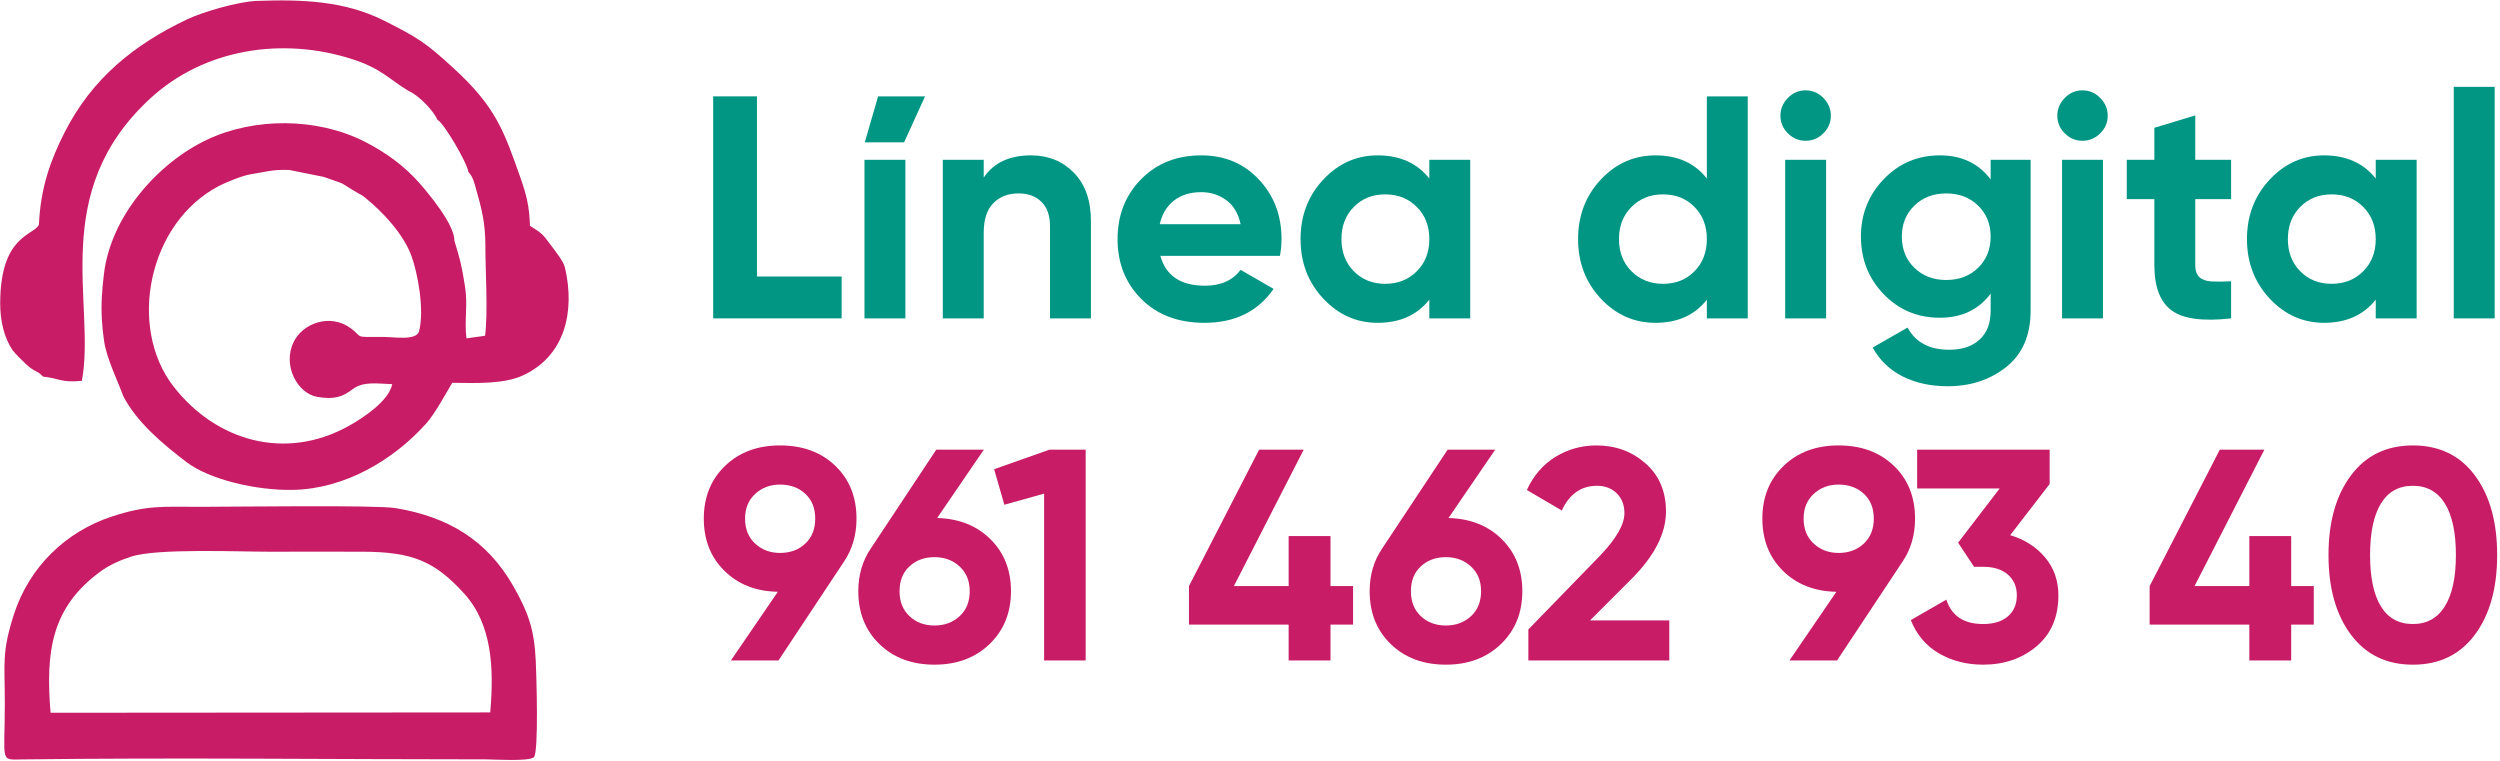 <?xml version="1.0" encoding="UTF-8" standalone="no"?>
<!DOCTYPE svg PUBLIC "-//W3C//DTD SVG 1.1//EN" "http://www.w3.org/Graphics/SVG/1.1/DTD/svg11.dtd">
<svg width="100%" height="100%" viewBox="0 0 884 269" version="1.1" xmlns="http://www.w3.org/2000/svg" xmlns:xlink="http://www.w3.org/1999/xlink" xml:space="preserve" xmlns:serif="http://www.serif.com/" style="fill-rule:evenodd;clip-rule:evenodd;stroke-linejoin:round;stroke-miterlimit:2;">
    <g transform="matrix(4.167,0,0,4.167,-898.21,-1935.39)">
        <g transform="matrix(1,0,0,1,-0.24,0)">
            <g transform="matrix(1,0,0,1,280.026,476.186)">
                <path d="M0,11.734L7.186,11.734L7.186,15.287L-3.714,15.287L-3.714,-3.553L0,-3.553L0,11.734Z" style="fill:rgb(1,150,132);"/>
            </g>
            <g transform="matrix(1,0,0,1,-0.24,352.107)">
                <path d="M289.389,125.909L292.861,125.909L292.861,139.366L289.389,139.366L289.389,125.909ZM289.416,124.429L292.753,124.429L294.53,120.527L290.546,120.527L289.416,124.429Z" style="fill:rgb(1,150,132);"/>
            </g>
            <g transform="matrix(1,0,0,1,303.279,491.473)">
                <path d="M0,-13.833C1.471,-13.833 2.687,-13.34 3.647,-12.353C4.607,-11.366 5.087,-10.003 5.087,-8.262L5.087,0L1.615,0L1.615,-7.832C1.615,-8.729 1.372,-9.415 0.888,-9.89C0.404,-10.366 -0.242,-10.604 -1.05,-10.604C-1.947,-10.604 -2.664,-10.325 -3.203,-9.769C-3.741,-9.213 -4.01,-8.379 -4.01,-7.266L-4.01,0L-7.482,0L-7.482,-13.456L-4.01,-13.456L-4.01,-11.949C-3.167,-13.205 -1.83,-13.833 0,-13.833" style="fill:rgb(1,150,132);"/>
            </g>
            <g transform="matrix(1,0,0,1,314.205,486.01)">
                <path d="M0,-2.53L6.863,-2.53C6.665,-3.445 6.257,-4.127 5.638,-4.576C5.019,-5.024 4.315,-5.248 3.525,-5.248C2.593,-5.248 1.821,-5.011 1.211,-4.535C0.601,-4.06 0.197,-3.391 0,-2.53M0.054,0.161C0.52,1.848 1.785,2.691 3.849,2.691C5.176,2.691 6.181,2.242 6.863,1.346L9.662,2.96C8.334,4.88 6.378,5.84 3.795,5.84C1.57,5.84 -0.215,5.167 -1.561,3.821C-2.907,2.476 -3.579,0.78 -3.579,-1.265C-3.579,-3.292 -2.916,-4.984 -1.588,-6.338C-0.26,-7.693 1.444,-8.37 3.525,-8.37C5.499,-8.37 7.128,-7.688 8.41,-6.325C9.693,-4.961 10.335,-3.275 10.335,-1.265C10.335,-0.817 10.29,-0.341 10.2,0.161L0.054,0.161Z" style="fill:rgb(1,150,132);"/>
            </g>
            <g transform="matrix(1,0,0,1,330.676,482.013)">
                <path d="M0,5.464C0.7,6.173 1.588,6.527 2.664,6.527C3.741,6.527 4.633,6.173 5.342,5.464C6.051,4.755 6.405,3.845 6.405,2.732C6.405,1.62 6.051,0.709 5.342,0.001C4.633,-0.708 3.741,-1.062 2.664,-1.062C1.588,-1.062 0.7,-0.708 0,0.001C-0.7,0.709 -1.05,1.62 -1.05,2.732C-1.05,3.845 -0.7,4.755 0,5.464M6.405,-3.996L9.877,-3.996L9.877,9.461L6.405,9.461L6.405,7.873C5.365,9.183 3.902,9.837 2.019,9.837C0.224,9.837 -1.314,9.151 -2.597,7.778C-3.88,6.406 -4.522,4.724 -4.522,2.732C-4.522,0.741 -3.88,-0.941 -2.597,-2.314C-1.314,-3.687 0.224,-4.373 2.019,-4.373C3.902,-4.373 5.365,-3.718 6.405,-2.408L6.405,-3.996Z" style="fill:rgb(1,150,132);"/>
            </g>
            <g transform="matrix(1,0,0,1,354.239,477.007)">
                <path d="M0,10.47C0.709,11.179 1.601,11.533 2.678,11.533C3.754,11.533 4.642,11.179 5.342,10.47C6.042,9.761 6.392,8.851 6.392,7.738C6.392,6.626 6.042,5.715 5.342,5.007C4.642,4.298 3.754,3.944 2.678,3.944C1.601,3.944 0.709,4.298 0,5.007C-0.709,5.715 -1.063,6.626 -1.063,7.738C-1.063,8.851 -0.709,9.761 0,10.47M6.392,-4.373L9.864,-4.373L9.864,14.467L6.392,14.467L6.392,12.879C5.369,14.189 3.916,14.843 2.032,14.843C0.22,14.843 -1.328,14.157 -2.611,12.784C-3.893,11.412 -4.535,9.73 -4.535,7.738C-4.535,5.747 -3.893,4.065 -2.611,2.692C-1.328,1.319 0.22,0.633 2.032,0.633C3.916,0.633 5.369,1.288 6.392,2.598L6.392,-4.373Z" style="fill:rgb(1,150,132);"/>
            </g>
            <g transform="matrix(1,0,0,1,-0.24,351.595)">
                <path d="M367.519,126.421L370.991,126.421L370.991,139.878L367.519,139.878L367.519,126.421ZM369.241,124.807C368.667,124.807 368.169,124.596 367.747,124.174C367.326,123.753 367.115,123.255 367.115,122.681C367.115,122.106 367.326,121.604 367.747,121.173C368.169,120.743 368.667,120.527 369.241,120.527C369.833,120.527 370.34,120.743 370.761,121.173C371.183,121.604 371.394,122.106 371.394,122.681C371.394,123.255 371.183,123.753 370.761,124.174C370.34,124.596 369.833,124.807 369.241,124.807" style="fill:rgb(1,150,132);"/>
            </g>
            <g transform="matrix(1,0,0,1,-0.24,351.595)">
                <path d="M391.014,126.421L394.485,126.421L394.485,139.878L391.014,139.878L391.014,126.421ZM392.736,124.807C392.162,124.807 391.664,124.596 391.243,124.174C390.821,123.753 390.61,123.255 390.61,122.681C390.61,122.106 390.821,121.604 391.243,121.173C391.664,120.743 392.162,120.527 392.736,120.527C393.328,120.527 393.835,120.743 394.257,121.173C394.678,121.604 394.889,122.106 394.889,122.681C394.889,123.255 394.678,123.753 394.257,124.174C393.835,124.596 393.328,124.807 392.736,124.807" style="fill:rgb(1,150,132);"/>
            </g>
            <g transform="matrix(1,0,0,1,405.119,484.637)">
                <path d="M0,-3.283L-3.041,-3.283L-3.041,2.315C-3.041,2.781 -2.925,3.123 -2.691,3.338C-2.458,3.553 -2.117,3.674 -1.669,3.701C-1.22,3.728 -0.664,3.723 0,3.688L0,6.836C-2.387,7.105 -4.069,6.881 -5.046,6.164C-6.024,5.446 -6.513,4.163 -6.513,2.315L-6.513,-3.283L-8.855,-3.283L-8.855,-6.62L-6.513,-6.62L-6.513,-9.338L-3.041,-10.388L-3.041,-6.62L0,-6.62L0,-3.283Z" style="fill:rgb(1,150,132);"/>
            </g>
            <g transform="matrix(1,0,0,1,410.986,482.013)">
                <path d="M0,5.464C0.7,6.173 1.588,6.527 2.664,6.527C3.741,6.527 4.634,6.173 5.342,5.464C6.051,4.755 6.405,3.845 6.405,2.732C6.405,1.62 6.051,0.709 5.342,0.001C4.634,-0.708 3.741,-1.062 2.664,-1.062C1.588,-1.062 0.7,-0.708 0,0.001C-0.7,0.709 -1.05,1.62 -1.05,2.732C-1.05,3.845 -0.7,4.755 0,5.464M6.405,-3.996L9.877,-3.996L9.877,9.461L6.405,9.461L6.405,7.873C5.365,9.183 3.903,9.837 2.019,9.837C0.224,9.837 -1.314,9.151 -2.597,7.778C-3.88,6.406 -4.521,4.724 -4.521,2.732C-4.521,0.741 -3.88,-0.941 -2.597,-2.314C-1.314,-3.687 0.224,-4.373 2.019,-4.373C3.903,-4.373 5.365,-3.718 6.405,-2.408L6.405,-3.996Z" style="fill:rgb(1,150,132);"/>
            </g>
            <g transform="matrix(1,0,0,1,-0.24,351.301)">
                <rect x="424.252" y="120.526" width="3.472" height="19.647" style="fill:rgb(1,150,132);"/>
            </g>
        </g>
        <g transform="matrix(1,0,0,1,378.001,487.692)">
            <path d="M0,-0.512C0.709,0.179 1.61,0.524 2.705,0.524C3.799,0.524 4.701,0.179 5.41,-0.512C6.118,-1.203 6.473,-2.086 6.473,-3.163C6.473,-4.221 6.118,-5.096 5.41,-5.787C4.701,-6.477 3.799,-6.823 2.705,-6.823C1.61,-6.823 0.709,-6.477 0,-5.787C-0.709,-5.096 -1.063,-4.221 -1.063,-3.163C-1.063,-2.086 -0.709,-1.203 0,-0.512M6.473,-9.676L9.864,-9.676L9.864,3.135C9.864,5.216 9.177,6.804 7.805,7.898C6.432,8.993 4.777,9.54 2.839,9.54C1.386,9.54 0.108,9.262 -0.996,8.706C-2.099,8.15 -2.947,7.334 -3.539,6.257L-0.579,4.561C0.103,5.817 1.279,6.445 2.947,6.445C4.042,6.445 4.903,6.158 5.531,5.584C6.159,5.01 6.473,4.194 6.473,3.135L6.473,1.681C5.45,3.045 4.015,3.727 2.167,3.727C0.265,3.727 -1.328,3.059 -2.61,1.722C-3.893,0.385 -4.535,-1.243 -4.535,-3.163C-4.535,-5.065 -3.889,-6.688 -2.597,-8.034C-1.305,-9.38 0.283,-10.052 2.167,-10.052C4.015,-10.052 5.45,-9.371 6.473,-8.007L6.473,-9.676Z" style="fill:rgb(1,150,132);"/>
        </g>
        <g transform="matrix(1,0,0,1,-0.24,0)">
            <g transform="matrix(1,0,0,1,279.017,514.29)">
                <path d="M0,-5.826C0,-4.94 0.285,-4.233 0.856,-3.705C1.427,-3.177 2.13,-2.913 2.965,-2.913C3.833,-2.913 4.549,-3.177 5.111,-3.705C5.673,-4.233 5.954,-4.94 5.954,-5.826C5.954,-6.712 5.673,-7.415 5.111,-7.934C4.549,-8.454 3.833,-8.714 2.965,-8.714C2.13,-8.714 1.427,-8.45 0.856,-7.921C0.285,-7.393 0,-6.695 0,-5.826M9.456,-5.826C9.456,-4.446 9.106,-3.236 8.408,-2.197L2.837,6.21L-1.201,6.21L2.781,0.384C0.929,0.35 -0.583,-0.242 -1.75,-1.392C-2.917,-2.542 -3.501,-4.02 -3.501,-5.826C-3.501,-7.649 -2.9,-9.14 -1.699,-10.298C-0.498,-11.457 1.056,-12.036 2.965,-12.036C4.889,-12.036 6.453,-11.461 7.654,-10.311C8.855,-9.161 9.456,-7.666 9.456,-5.826" style="fill:rgb(200,28,102);"/>
            </g>
            <g transform="matrix(1,0,0,1,292.97,506.726)">
                <path d="M0,10.018C0.562,10.546 1.269,10.81 2.121,10.81C2.973,10.81 3.684,10.546 4.255,10.018C4.826,9.49 5.111,8.783 5.111,7.897C5.111,7.028 4.826,6.33 4.255,5.801C3.684,5.273 2.973,5.009 2.121,5.009C1.269,5.009 0.562,5.269 0,5.788C-0.562,6.308 -0.843,7.011 -0.843,7.897C-0.843,8.783 -0.562,9.49 0,10.018M2.347,1.687C4.204,1.738 5.712,2.339 6.874,3.489C8.033,4.639 8.612,6.108 8.612,7.897C8.612,9.72 8.007,11.215 6.798,12.382C5.588,13.549 4.029,14.132 2.121,14.132C0.213,14.132 -1.342,13.553 -2.543,12.395C-3.744,11.236 -4.344,9.737 -4.344,7.897C-4.344,6.534 -3.995,5.333 -3.296,4.294L2.274,-4.114L6.312,-4.114L2.347,1.687Z" style="fill:rgb(200,28,102);"/>
            </g>
            <g transform="matrix(1,0,0,1,304.853,520.5)">
                <path d="M0,-17.888L3.067,-17.888L3.067,0L-0.46,0L-0.46,-14.157L-3.833,-13.212L-4.702,-16.227L0,-17.888Z" style="fill:rgb(200,28,102);"/>
            </g>
            <g transform="matrix(1,0,0,1,330.613,508.925)">
                <path d="M0,5.264L0,8.535L-1.917,8.535L-1.917,11.576L-5.469,11.576L-5.469,8.535L-13.927,8.535L-13.927,5.264L-7.973,-6.312L-4.191,-6.312L-10.115,5.264L-5.469,5.264L-5.469,1.022L-1.917,1.022L-1.917,5.264L0,5.264Z" style="fill:rgb(200,28,102);"/>
            </g>
            <g transform="matrix(1,0,0,1,336.362,506.726)">
                <path d="M0,10.018C0.562,10.546 1.269,10.81 2.121,10.81C2.973,10.81 3.684,10.546 4.255,10.018C4.826,9.49 5.111,8.783 5.111,7.897C5.111,7.028 4.826,6.33 4.255,5.801C3.684,5.273 2.973,5.009 2.121,5.009C1.269,5.009 0.562,5.269 0,5.788C-0.562,6.308 -0.843,7.011 -0.843,7.897C-0.843,8.783 -0.562,9.49 0,10.018M2.347,1.687C4.204,1.738 5.712,2.339 6.874,3.489C8.033,4.639 8.612,6.108 8.612,7.897C8.612,9.72 8.007,11.215 6.798,12.382C5.588,13.549 4.029,14.132 2.121,14.132C0.213,14.132 -1.342,13.553 -2.543,12.395C-3.744,11.236 -4.344,9.737 -4.344,7.897C-4.344,6.534 -3.995,5.333 -3.296,4.294L2.275,-4.114L6.312,-4.114L2.347,1.687Z" style="fill:rgb(200,28,102);"/>
            </g>
            <g transform="matrix(1,0,0,1,345.485,502.255)">
                <path d="M0,18.246L0,15.614L6.108,9.327C7.471,7.896 8.152,6.704 8.152,5.75C8.152,5.051 7.935,4.489 7.5,4.063C7.066,3.637 6.508,3.424 5.827,3.424C4.481,3.424 3.484,4.123 2.837,5.52L-0.128,3.782C0.435,2.555 1.244,1.618 2.3,0.971C3.356,0.323 4.515,0 5.775,0C7.394,0 8.782,0.506 9.941,1.521C11.099,2.534 11.679,3.901 11.679,5.622C11.674,7.475 10.699,9.378 8.744,11.338L5.234,14.847L11.96,14.847L11.96,18.246L0,18.246Z" style="fill:rgb(200,28,102);"/>
            </g>
            <g transform="matrix(1,0,0,1,368.843,514.29)">
                <path d="M0,-5.826C0,-4.94 0.286,-4.233 0.856,-3.705C1.427,-3.177 2.13,-2.913 2.965,-2.913C3.833,-2.913 4.549,-3.177 5.111,-3.705C5.673,-4.233 5.955,-4.94 5.955,-5.826C5.955,-6.712 5.673,-7.415 5.111,-7.934C4.549,-8.454 3.833,-8.714 2.965,-8.714C2.13,-8.714 1.427,-8.45 0.856,-7.921C0.286,-7.393 0,-6.695 0,-5.826M9.456,-5.826C9.456,-4.446 9.106,-3.236 8.408,-2.197L2.837,6.21L-1.201,6.21L2.781,0.384C0.929,0.35 -0.583,-0.242 -1.75,-1.392C-2.917,-2.542 -3.501,-4.02 -3.501,-5.826C-3.501,-7.649 -2.9,-9.14 -1.699,-10.298C-0.498,-11.457 1.057,-12.036 2.965,-12.036C4.89,-12.036 6.453,-11.461 7.654,-10.311C8.855,-9.161 9.456,-7.666 9.456,-5.826" style="fill:rgb(200,28,102);"/>
            </g>
            <g transform="matrix(1,0,0,1,386.373,513.6)">
                <path d="M0,-3.73C1.21,-3.372 2.193,-2.746 2.951,-1.852C3.71,-0.958 4.089,0.12 4.089,1.381C4.089,3.221 3.471,4.66 2.236,5.7C1.001,6.739 -0.511,7.258 -2.3,7.258C-3.697,7.258 -4.945,6.939 -6.044,6.3C-7.143,5.661 -7.939,4.72 -8.433,3.476L-5.418,1.739C-4.975,3.119 -3.936,3.809 -2.3,3.809C-1.397,3.809 -0.694,3.591 -0.192,3.157C0.311,2.722 0.562,2.131 0.562,1.381C0.562,0.648 0.311,0.06 -0.192,-0.382C-0.694,-0.825 -1.397,-1.047 -2.3,-1.047L-3.067,-1.047L-4.421,-3.091L-0.895,-7.691L-7.896,-7.691L-7.896,-10.988L3.348,-10.988L3.348,-8.074L0,-3.73Z" style="fill:rgb(200,28,102);"/>
            </g>
            <g transform="matrix(1,0,0,1,412.133,508.925)">
                <path d="M0,5.264L0,8.535L-1.917,8.535L-1.917,11.576L-5.469,11.576L-5.469,8.535L-13.927,8.535L-13.927,5.264L-7.973,-6.312L-4.191,-6.312L-10.116,5.264L-5.469,5.264L-5.469,1.022L-1.917,1.022L-1.917,5.264L0,5.264Z" style="fill:rgb(200,28,102);"/>
            </g>
            <g transform="matrix(1,0,0,1,417.831,507.2)">
                <path d="M0,8.714C0.613,9.711 1.516,10.209 2.709,10.209C3.901,10.209 4.809,9.706 5.43,8.701C6.052,7.696 6.363,6.248 6.363,4.357C6.363,2.449 6.052,0.992 5.43,-0.013C4.809,-1.018 3.901,-1.521 2.709,-1.521C1.516,-1.521 0.613,-1.018 0,-0.013C-0.613,0.992 -0.92,2.449 -0.92,4.357C-0.92,6.265 -0.613,7.717 0,8.714M2.709,13.659C0.477,13.659 -1.274,12.811 -2.543,11.116C-3.812,9.421 -4.447,7.168 -4.447,4.357C-4.447,1.546 -3.812,-0.707 -2.543,-2.402C-1.274,-4.097 0.477,-4.945 2.709,-4.945C4.958,-4.945 6.713,-4.097 7.973,-2.402C9.234,-0.707 9.864,1.546 9.864,4.357C9.864,7.168 9.234,9.421 7.973,11.116C6.713,12.811 4.958,13.659 2.709,13.659" style="fill:rgb(200,28,102);"/>
            </g>
        </g>
        <g>
            <g transform="matrix(1,0,0,1,219.201,474.061)">
                <path d="M0,22.352C1.403,22.498 1.505,22.884 3.299,22.714C4.513,16.255 0.389,6.747 9.129,-1.274C13.696,-5.466 20.324,-6.496 26.264,-4.579C28.708,-3.789 29.358,-2.892 31.028,-1.885C31.908,-1.506 33.148,-0.19 33.479,0.567C33.99,0.791 36.01,4.224 36.094,4.981C36.488,5.401 36.59,5.874 36.732,6.374C37.217,8.093 37.544,9.287 37.541,11.272C37.538,13.482 37.772,16.815 37.514,18.886L35.935,19.109C35.743,17.611 36.063,16.273 35.813,14.713C35.512,12.833 35.404,12.445 34.904,10.802C34.947,9.459 32.649,6.729 31.906,5.888C30.682,4.505 29.119,3.343 27.302,2.418C23.257,0.359 17.932,0.356 13.94,2.242C9.674,4.258 5.729,8.805 5.168,13.678C5.017,14.983 4.917,16.139 4.999,17.563C5.036,18.205 5.1,18.743 5.186,19.338C5.397,20.816 6.339,22.699 6.81,24.005C7.973,26.254 10.222,28.121 12.19,29.617C14.124,31.087 18.088,32.024 21.196,31.967C25.592,31.886 29.711,29.462 32.532,26.317C33.264,25.5 34.211,23.737 34.728,22.881C36.802,22.903 39.106,22.995 40.714,22.256C44.287,20.617 45.171,16.854 44.291,13.094C44.162,12.541 43.415,11.637 43.07,11.164C42.314,10.127 42.301,10.204 41.322,9.554C41.274,7.95 41.041,6.97 40.529,5.515C39.111,1.487 38.423,-0.537 34.837,-3.821C32.525,-5.938 31.866,-6.39 28.899,-7.874C25.619,-9.514 22.057,-9.672 18.123,-9.527C16.61,-9.471 13.624,-8.621 12.257,-7.974C7.737,-5.833 4.169,-2.949 1.852,1.596C0.616,4.02 -0.207,6.369 -0.344,9.448C-0.751,10.399 -3.614,10.294 -3.631,16.109C-3.635,17.675 -3.285,19.049 -2.599,20.082C-2.432,20.334 -1.649,21.111 -1.424,21.311C-0.747,21.915 -0.683,21.807 -0.279,22.086L0,22.352ZM29.635,22.994C29.356,24.414 27.177,25.854 25.967,26.529C20.502,29.576 14.619,27.766 11.068,23.178C7.166,18.135 8.925,9.302 14.936,6.174C15.511,5.875 16.942,5.285 17.641,5.18C18.857,4.997 19.409,4.77 20.881,4.815L23.809,5.403C26.113,6.223 24.788,5.654 26.77,6.806C27.233,7.075 26.972,6.874 27.37,7.197C28.818,8.369 30.576,10.234 31.263,12.103C31.782,13.515 32.39,16.659 31.913,18.497C31.697,19.328 29.783,18.986 28.932,18.987C26.26,18.992 27.224,19.07 26.134,18.263C24.345,16.94 22.028,17.847 21.266,19.42C20.309,21.393 21.573,23.785 23.284,24.075C24.678,24.312 25.398,24.094 26.255,23.437C27.174,22.731 28.344,22.951 29.635,22.994" style="fill:rgb(200,28,102);"/>
            </g>
            <g transform="matrix(1,0,0,1,260.855,507.851)">
                <path d="M0,20.861C0.426,20.473 0.213,13.828 0.164,12.732C0.043,9.988 -0.486,8.552 -1.747,6.338C-3.962,2.451 -7.273,0.458 -11.744,-0.279C-13.417,-0.555 -25.536,-0.387 -28.263,-0.387C-31.503,-0.387 -32.787,-0.549 -35.779,0.427C-39.718,1.712 -42.819,4.715 -44.118,8.734C-45.166,11.979 -44.893,12.886 -44.893,16.265C-44.893,21.416 -45.379,21.072 -43.282,21.046C-30.511,20.884 -16.951,21.043 -4.05,21.043C-3.454,21.043 -0.417,21.241 0,20.861M-3.702,17.06L-41.01,17.088C-41.445,11.885 -40.934,8.16 -36.808,5.123C-36.055,4.568 -35.157,4.156 -34.146,3.829C-31.971,3.126 -24.99,3.423 -22.439,3.423C-19.784,3.423 -17.126,3.411 -14.471,3.423C-10.278,3.441 -8.407,4.241 -5.925,6.961C-3.54,9.576 -3.375,13.304 -3.702,17.06" style="fill:rgb(200,28,102);"/>
            </g>
        </g>
    </g>
</svg>
